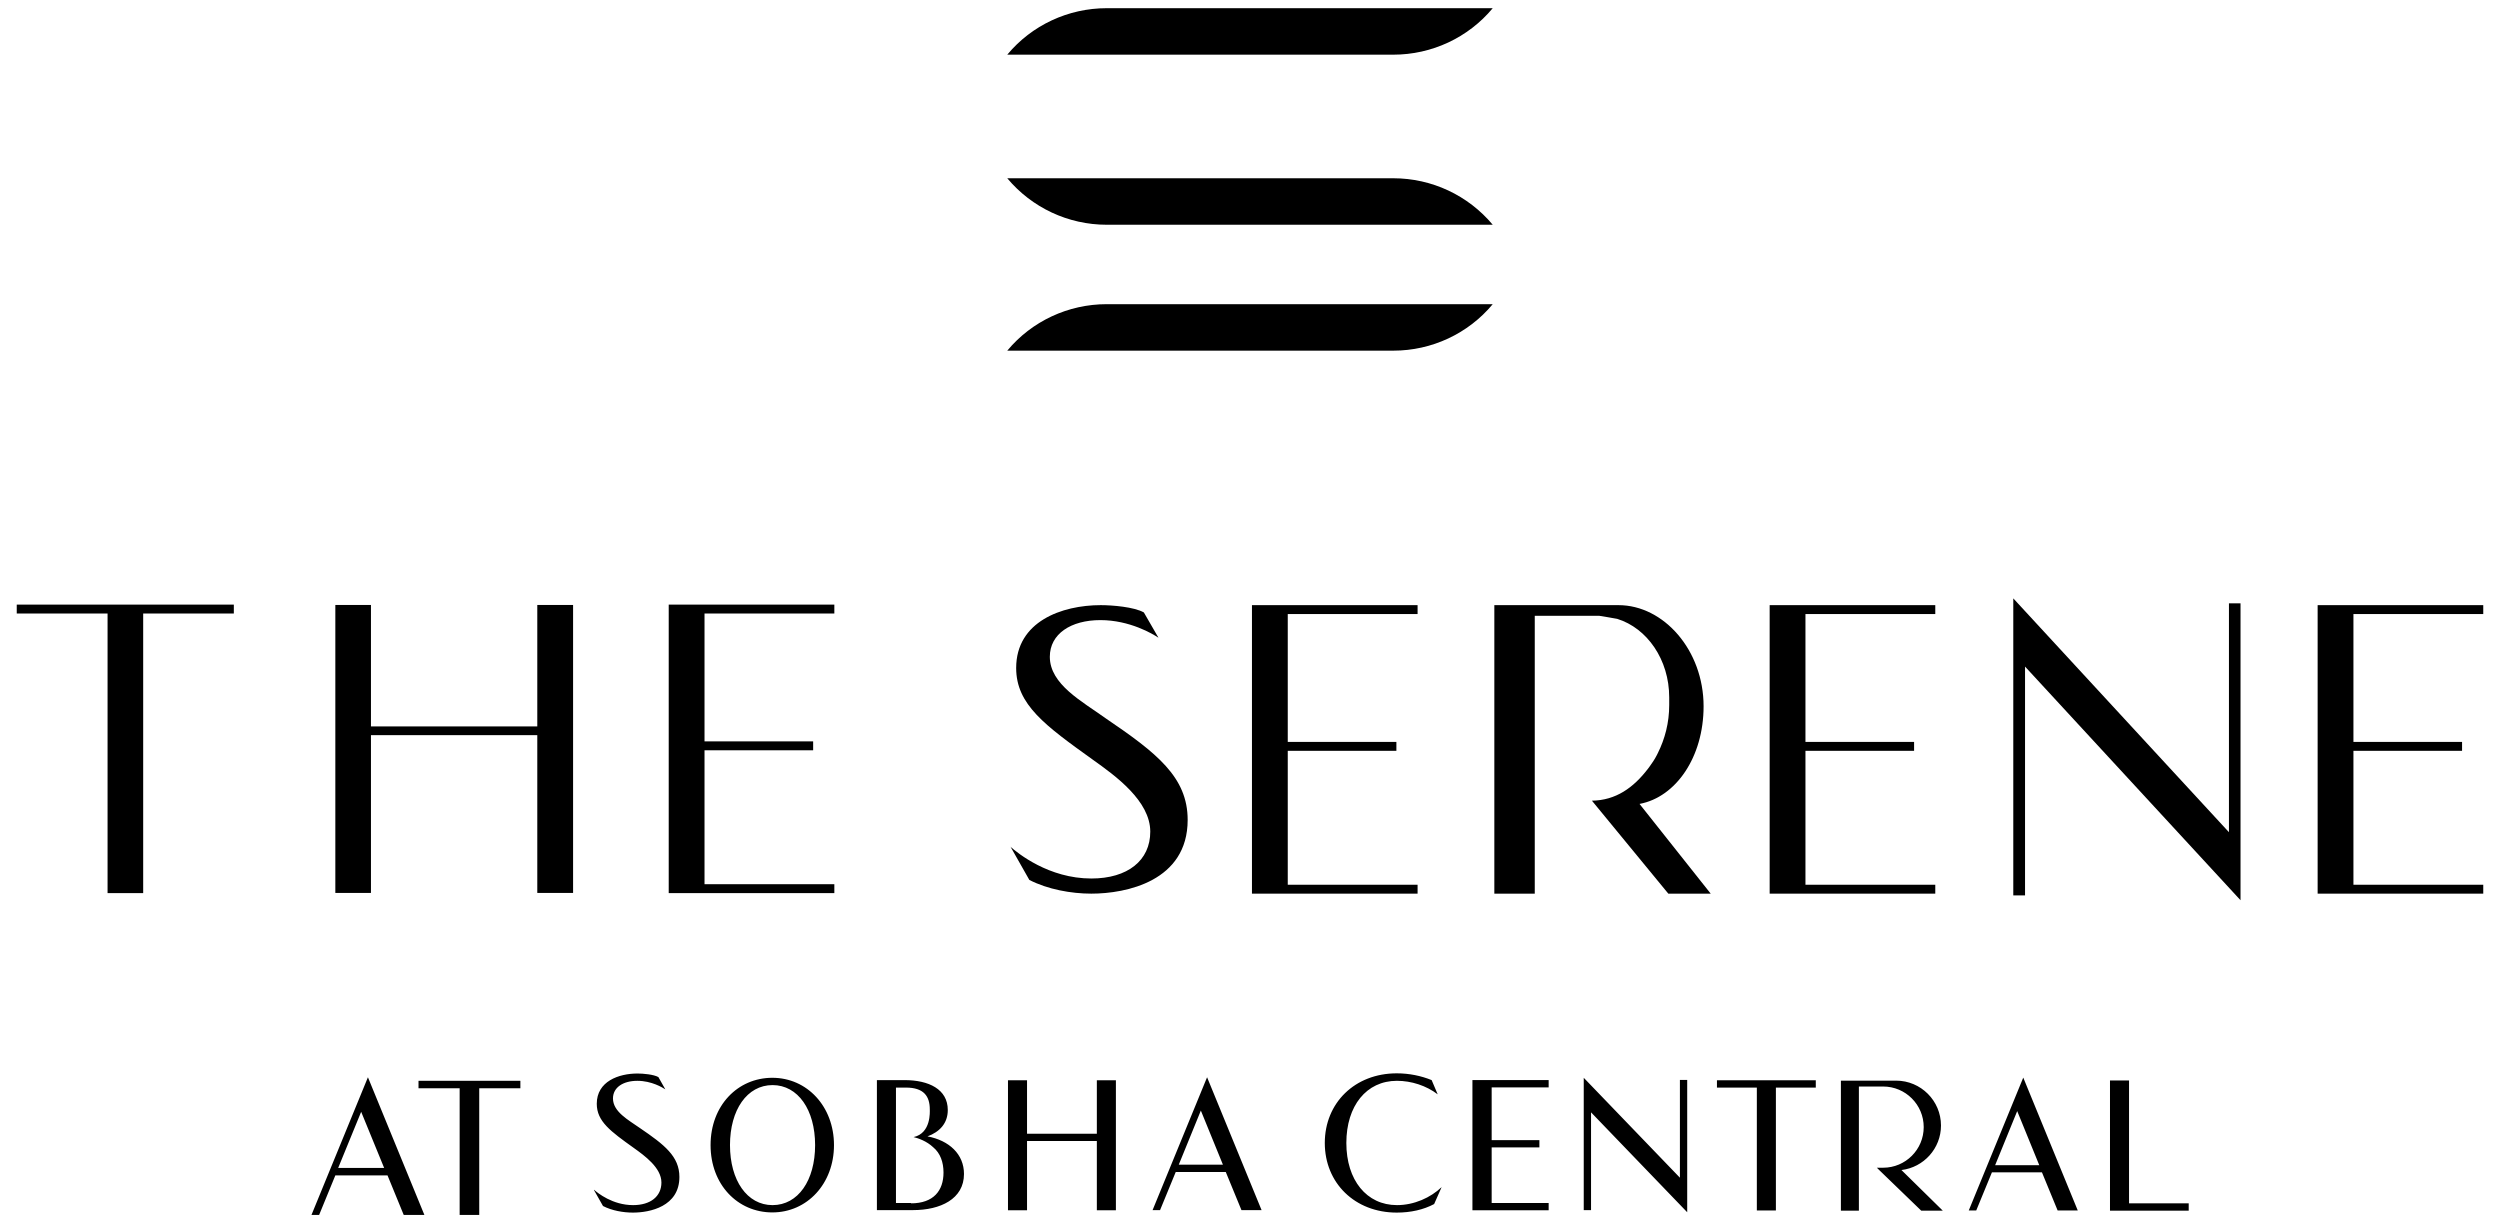 <?xml version="1.0" encoding="UTF-8"?>
<svg id="Layer_1" xmlns="http://www.w3.org/2000/svg" version="1.1" viewBox="0 0 140.38 68.68">
  <!-- Generator: Adobe Illustrator 29.8.1, SVG Export Plug-In . SVG Version: 2.1.1 Build 2)  -->
  <path d="M52.08,63.81c.68-.25,1.14-.73,1.14-1.48,0-1.17-1.07-1.68-2.43-1.68h-1.55v7.3h2.03c1.53,0,2.86-.62,2.86-2.03,0-1.11-.83-1.88-2.05-2.11M51.17,67.55h-.86v-6.48h.56c1.01,0,1.34.49,1.34,1.23,0,.12.08,1.33-.91,1.55.25.06.73.22,1.1.57.4.33.58.84.58,1.42,0,1.02-.56,1.73-1.83,1.73M33.36,66.81c.2.18,1.04.86,2.19.86.98,0,1.59-.49,1.59-1.27,0-.83-.95-1.51-1.55-1.94-1.3-.93-2.08-1.49-2.08-2.48,0-1.26,1.23-1.7,2.29-1.7.31,0,.9.05,1.17.2l.39.69c-.15-.1-.77-.48-1.57-.48s-1.37.37-1.37.99c0,.75.87,1.21,1.51,1.66,1.38.94,2.22,1.59,2.22,2.75,0,1.66-1.66,2-2.61,2-.54,0-1.18-.11-1.68-.37l-.51-.9ZM43.37,68.08c-1.95,0-3.47-1.56-3.47-3.78s1.52-3.78,3.47-3.78,3.46,1.61,3.46,3.78-1.51,3.78-3.46,3.78M45.77,64.3c0-1.98-.96-3.37-2.39-3.37s-2.39,1.39-2.39,3.37.96,3.37,2.39,3.37,2.39-1.38,2.39-3.37M68.84,65.81h-2.82l-.88,2.14h-.42l3.06-7.46,3.06,7.46h-1.13l-.88-2.14ZM66.18,65.4h2.49l-1.24-3.04-1.24,3.04ZM114.67,65.83h-2.82l-.88,2.14h-.42l3.06-7.46,3.06,7.46h-1.13l-.88-2.14ZM112.02,65.43h2.49l-1.24-3.04-1.24,3.04ZM62.66,60.66v7.3h-1.07v-3.89h-3.92v3.89h-1.07v-7.3h1.07v3h3.92v-3h1.07ZM83.76,61.05v2.97h2.68v.41h-2.68v3.12h3.2v.41h-4.28v-7.31h4.28v.41h-3.2ZM94.74,60.64v7.43l-5.4-5.61v5.49h-.41v-7.43l5.4,5.61v-5.49h.41ZM101.96,61.07h-2.24v6.9h-1.07v-6.9h-2.24v-.41h5.55v.41ZM118.47,60.67h1.08v6.9h3.35v.41h-4.42v-7.31ZM109.08,67.98h-1.2l-2.35-2.27-.14-.14h.35c1.26,0,2.28-1.02,2.28-2.28s-1.02-2.28-2.28-2.28h-1.36v6.97h-1.01v-7.3h3.1c1.39,0,2.52,1.13,2.52,2.52,0,1.29-.97,2.35-2.22,2.5l2.32,2.28ZM78.44,67.67c.97,0,1.89-.42,2.51-1.01l-.42.95c-.6.32-1.32.48-2.1.48-2.35,0-4.04-1.66-4.04-3.91s1.69-3.91,4.04-3.91c.7,0,1.37.14,1.96.38l.34.8c-.64-.49-1.48-.76-2.29-.76-1.71,0-2.84,1.4-2.84,3.49s1.14,3.49,2.84,3.49M21.75,66h-2.92l-.91,2.22h-.43l3.17-7.73,3.17,7.73h-1.16l-.91-2.22ZM19,65.58h2.57l-1.29-3.15-1.29,3.15ZM29.22,61.11h-2.31v7.11h-1.1v-7.11h-2.31v-.42h5.72v.42Z"/>
  <polygon points=".94 34.45 6.04 34.45 6.04 50.15 8.04 50.15 8.04 34.45 13.13 34.45 13.13 33.95 .94 33.95 .94 34.45"/>
  <polygon points="30.17 40.79 20.83 40.79 20.83 33.97 18.83 33.97 18.83 50.14 20.83 50.14 20.83 41.28 30.17 41.28 30.17 50.14 32.18 50.14 32.18 33.97 30.17 33.97 30.17 40.79"/>
  <polygon points="37.55 50.15 46.85 50.15 46.85 49.65 39.56 49.65 39.56 42.13 45.66 42.13 45.66 41.63 39.56 41.63 39.56 34.45 46.85 34.45 46.85 33.95 37.55 33.95 37.55 50.15"/>
  <polygon points="113.05 50.28 113.05 33.6 125.16 46.73 125.16 33.88 125.81 33.88 125.81 50.55 113.71 37.43 113.71 50.28 113.05 50.28"/>
  <path d="M56.73,47.54c.42.37,2.16,1.79,4.55,1.79,2.04,0,3.31-1.01,3.31-2.63,0-1.73-1.96-3.14-3.21-4.03-2.69-1.93-4.32-3.1-4.32-5.16,0-2.61,2.56-3.53,4.75-3.53.65,0,1.87.1,2.42.41l.82,1.42c-.31-.21-1.61-.99-3.26-.99s-2.84.77-2.84,2.06c0,1.55,1.81,2.5,3.13,3.45,2.87,1.95,4.61,3.3,4.61,5.71,0,3.44-3.45,4.14-5.41,4.14-1.13,0-2.45-.24-3.48-.77l-1.06-1.87Z"/>
  <polygon points="70.3 50.18 79.6 50.18 79.6 49.68 72.31 49.68 72.31 42.16 78.41 42.16 78.41 41.66 72.31 41.66 72.31 34.48 79.6 34.48 79.6 33.98 70.3 33.98 70.3 50.18"/>
  <path d="M92.07,45.14c2.03-.38,3.59-2.62,3.59-5.48,0-3.15-2.24-5.68-4.78-5.68,0,0-5.82,0-6.97,0v16.2h2.27v-15.6h3.63s.93.15,1,.17c1.68.52,2.92,2.29,2.92,4.41v.43c0,.99-.24,1.9-.64,2.7-.02.04-.04.08-.06.12-.12.24-.27.45-.42.66-.02.03-.04.05-.06.08-.83,1.09-1.82,1.79-3.16,1.81l4.29,5.22h2.38l-3.99-5.03Z"/>
  <polygon points="99.37 50.18 108.67 50.18 108.67 49.68 101.38 49.68 101.38 42.16 107.48 42.16 107.48 41.66 101.38 41.66 101.38 34.48 108.67 34.48 108.67 33.98 99.37 33.98 99.37 50.18"/>
  <polygon points="130.14 50.18 139.44 50.18 139.44 49.68 132.15 49.68 132.15 42.16 138.25 42.16 138.25 41.66 132.15 41.66 132.15 34.48 139.44 34.48 139.44 33.98 130.14 33.98 130.14 50.18"/>
  <path d="M56.56,10.01h21.68c2.16,0,4.2.96,5.58,2.61h-21.68c-2.16,0-4.2-.96-5.58-2.61"/>
  <path d="M62.14,17.08h21.68c-1.38,1.66-3.43,2.61-5.58,2.61h-21.68c1.38-1.66,3.43-2.61,5.58-2.61"/>
  <path d="M62.14.46h21.68c-1.38,1.66-3.43,2.61-5.58,2.61h-21.68c1.38-1.66,3.43-2.61,5.58-2.61"/>
</svg>